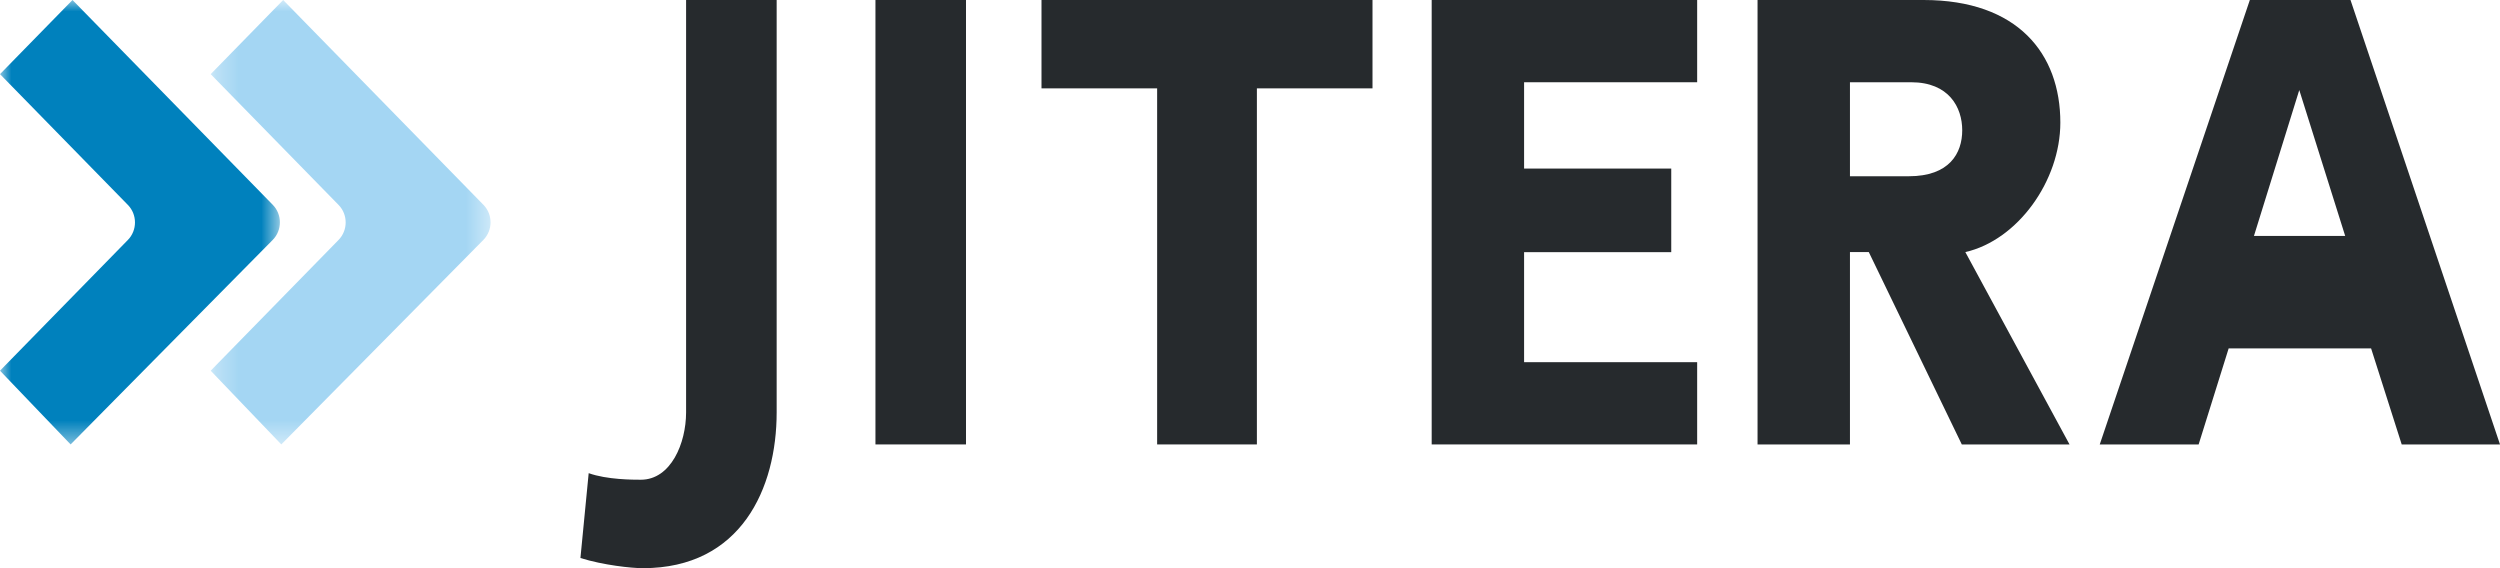 <svg width="110" height="25" viewBox="0 0 110 25" fill="none" xmlns="http://www.w3.org/2000/svg">
<g clip-path="url(#clip0_554_3354)">
<path d="M28.285 25C32.61 25 34.173 21.485 34.173 18.146V0H30.188V18.146C30.188 19.494 29.524 21.108 28.196 21.108C27.864 21.108 26.705 21.108 25.902 20.819L25.539 24.553C26.549 24.869 27.793 25 28.285 25Z" fill="#262A2D"/>
<path d="M110 19.555L103.422 0H98.993L92.389 19.555H96.74L98.061 15.329H104.328L105.675 19.555H110ZM101.168 3.962L103.188 10.381H99.174L101.168 3.962Z" fill="#262A2D"/>
<path d="M91.059 19.555L86.475 11.092C88.779 10.564 90.655 7.957 90.655 5.394C90.655 2.36 88.779 0 84.636 0H77.332V19.555H81.398V11.092H82.227L86.319 19.555H91.059ZM84.092 3.619C85.749 3.619 86.338 4.72 86.338 5.732C86.338 6.743 85.775 7.755 83.988 7.755H81.398V3.619H84.092Z" fill="#262A2D"/>
<path d="M67.06 11.095H70.298H73.535V7.417H67.06V3.619H74.675V0H62.994V19.555H74.675V15.936H67.06V11.095Z" fill="#262A2D"/>
<path d="M42.504 19.555V0H38.52V19.555H42.504Z" fill="#262A2D"/>
<path d="M45.826 0V3.888H50.914V19.555H55.303V3.888H60.39V0H45.826Z" fill="#262A2D"/>
<mask id="mask0_554_3354" style="mask-type:alpha" maskUnits="userSpaceOnUse" x="0" y="0" width="13" height="20">
<path d="M0 0H12.315V19.555H0V0Z" fill="white"/>
</mask>
<g mask="url(#mask0_554_3354)">
<path fill-rule="evenodd" clip-rule="evenodd" d="M3.19 0L12.004 9.014C12.421 9.44 12.419 10.132 12 10.556L3.107 19.555L0 16.311L5.628 10.556C6.043 10.131 6.043 9.443 5.628 9.018L0 3.262L3.19 0Z" fill="#0081BD"/>
</g>
<mask id="mask1_554_3354" style="mask-type:alpha" maskUnits="userSpaceOnUse" x="9" y="0" width="13" height="20">
<path d="M9.27 0H21.585V19.555H9.27V0Z" fill="white"/>
</mask>
<g mask="url(#mask1_554_3354)">
<path fill-rule="evenodd" clip-rule="evenodd" d="M12.459 0L21.273 9.014C21.69 9.44 21.688 10.132 21.269 10.556L12.377 19.555L9.27 16.311L14.898 10.556C15.313 10.131 15.313 9.443 14.898 9.018L9.27 3.262L12.459 0Z" fill="#A4D6F3"/>
</g>
</g>
<defs>
<clipPath id="clip0_554_3354">
<rect width="110" height="25" fill="white"/>
</clipPath>
</defs>
</svg>

